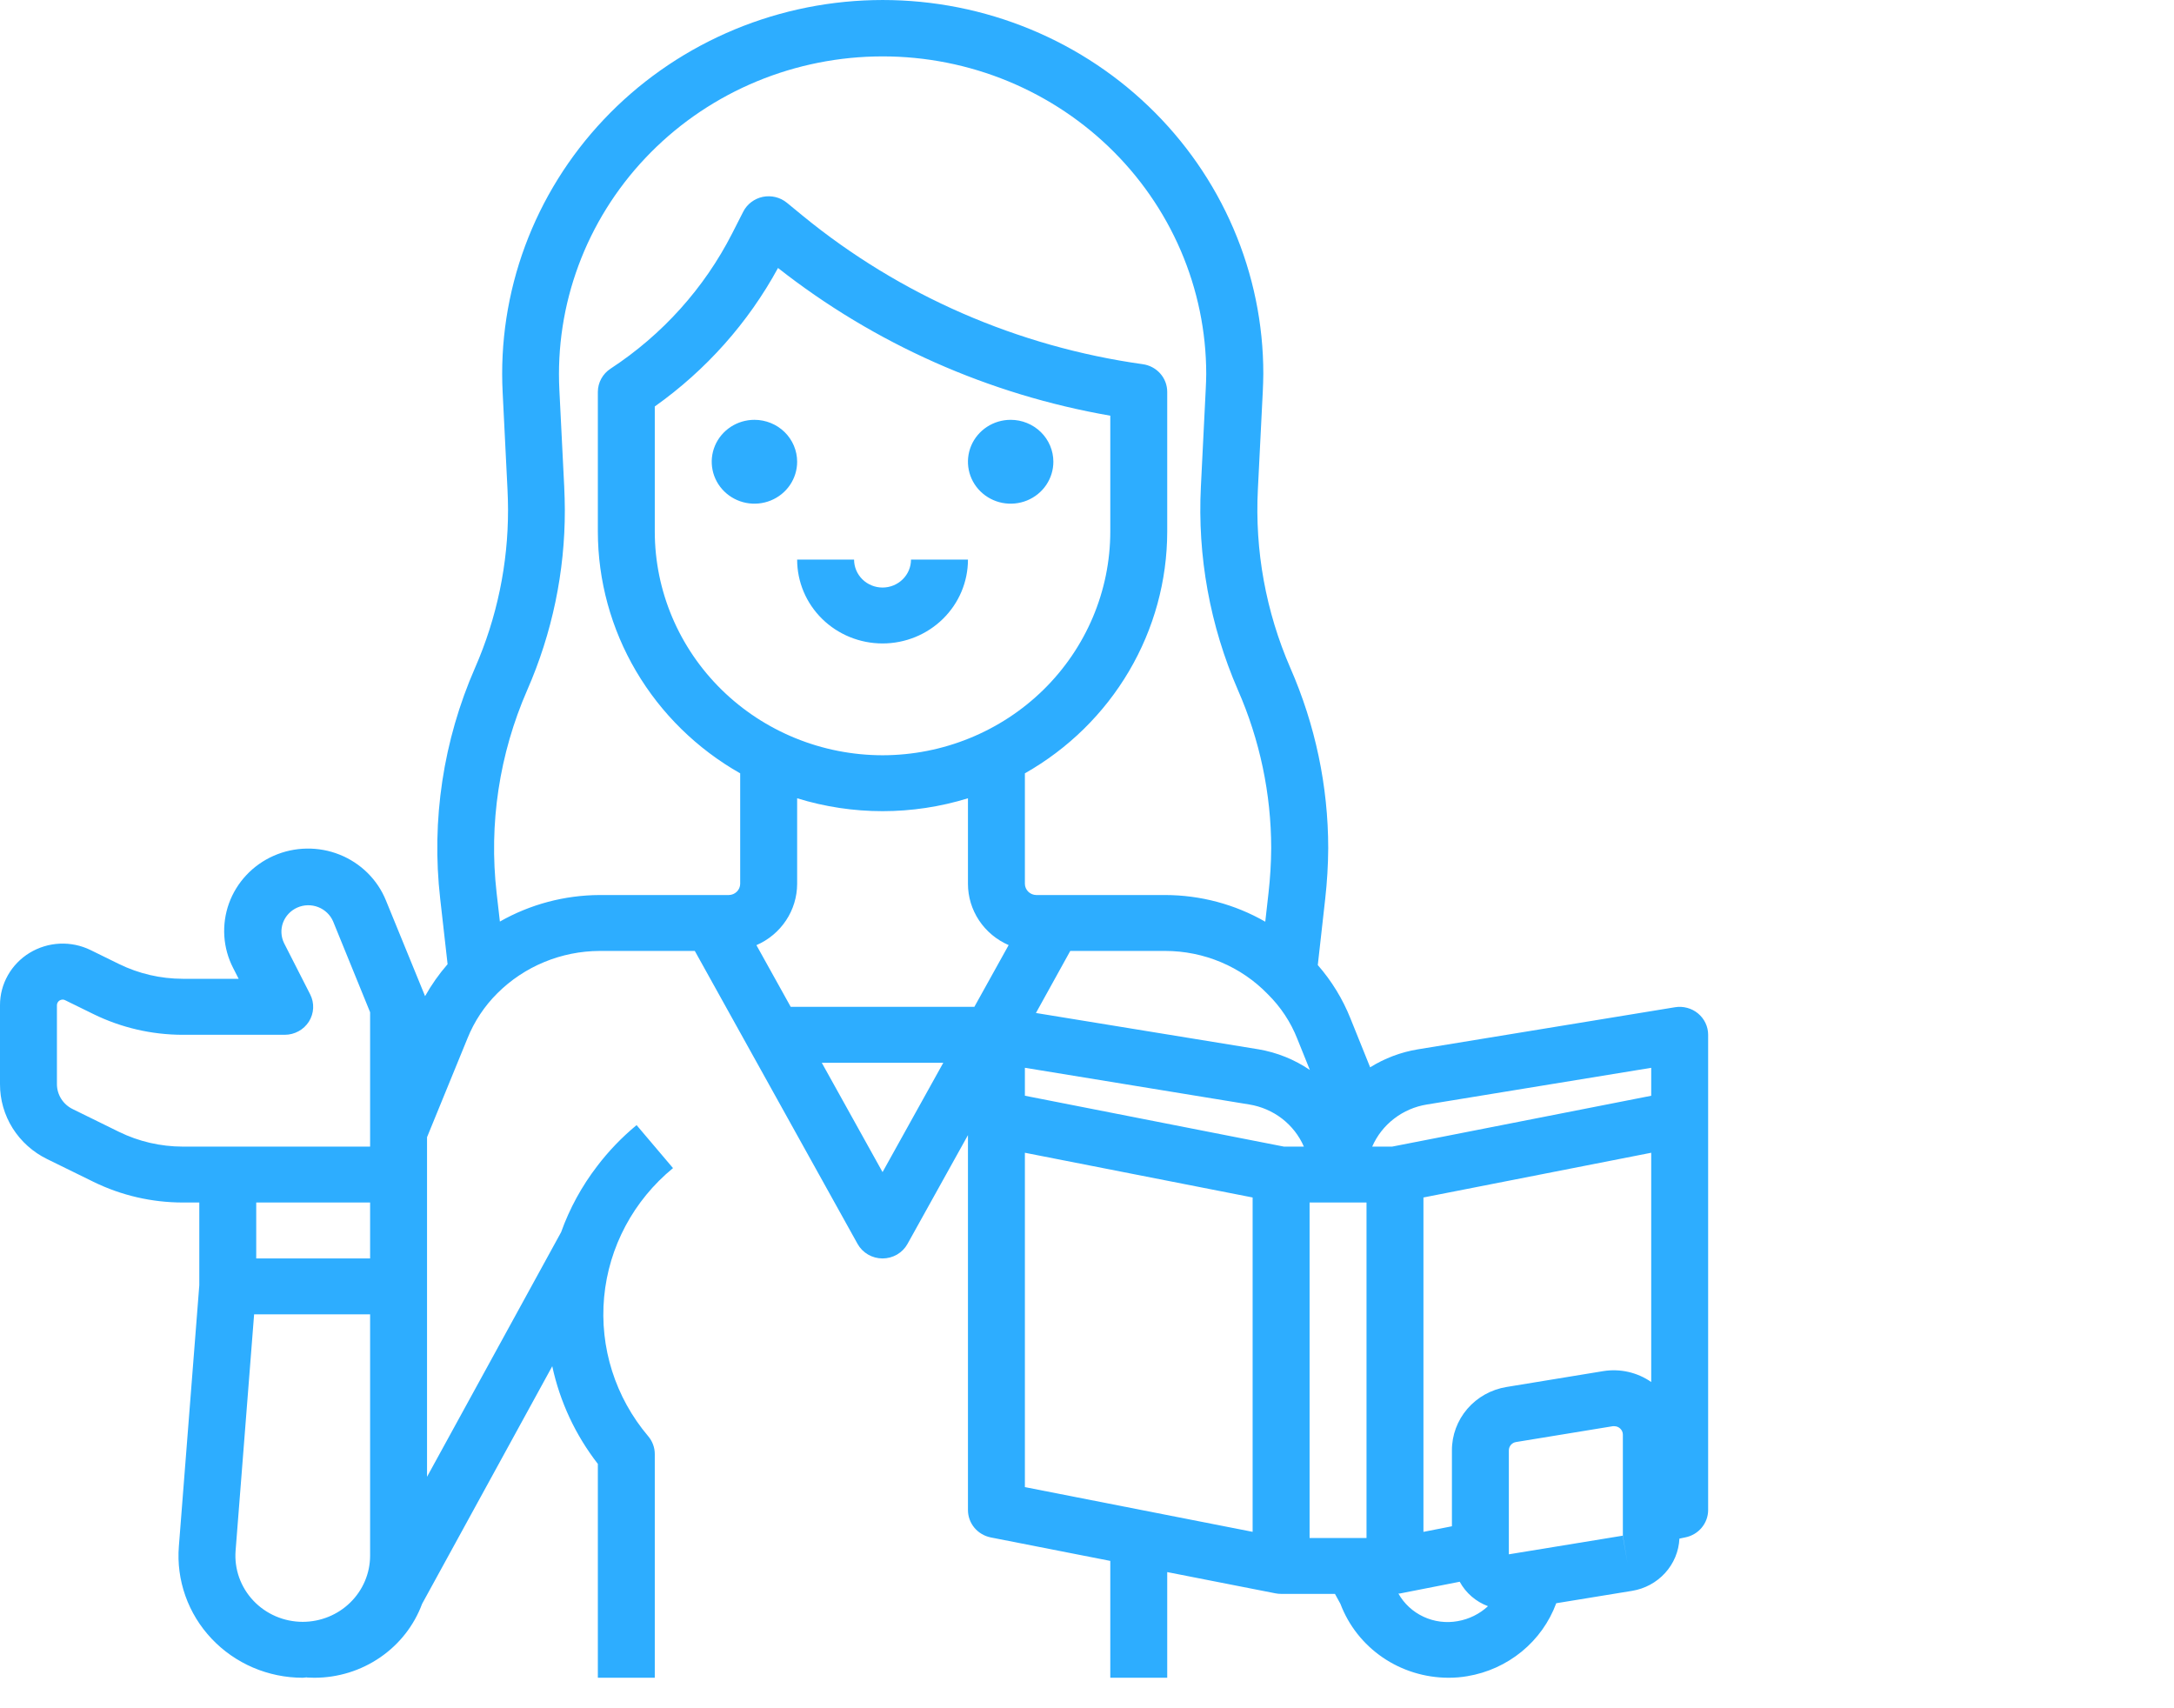 <svg width="70" height="55" viewBox="0 0 70 55" fill="none" xmlns="http://www.w3.org/2000/svg">
<path d="M24.292 13.517C24.02 13.517 23.754 13.596 23.528 13.744C23.302 13.893 23.125 14.103 23.021 14.35C22.917 14.597 22.89 14.868 22.943 15.13C22.996 15.392 23.127 15.633 23.319 15.821C23.512 16.01 23.757 16.139 24.023 16.191C24.29 16.243 24.567 16.216 24.818 16.114C25.069 16.012 25.284 15.839 25.435 15.617C25.586 15.395 25.667 15.134 25.667 14.867C25.667 14.509 25.522 14.165 25.264 13.912C25.006 13.659 24.656 13.517 24.292 13.517ZM32.542 13.517C32.27 13.517 32.004 13.596 31.778 13.744C31.552 13.893 31.375 14.103 31.271 14.35C31.167 14.597 31.14 14.868 31.193 15.13C31.246 15.392 31.377 15.633 31.569 15.821C31.762 16.01 32.007 16.139 32.273 16.191C32.54 16.243 32.817 16.216 33.068 16.114C33.319 16.012 33.534 15.839 33.685 15.617C33.836 15.395 33.917 15.134 33.917 14.867C33.917 14.509 33.772 14.165 33.514 13.912C33.256 13.659 32.906 13.517 32.542 13.517ZM29.333 18.017H31.167C31.167 18.733 30.877 19.42 30.361 19.926C29.846 20.432 29.146 20.717 28.417 20.717C27.687 20.717 26.988 20.432 26.472 19.926C25.956 19.42 25.667 18.733 25.667 18.017H27.5C27.5 18.256 27.597 18.484 27.768 18.653C27.94 18.822 28.174 18.917 28.417 18.917C28.66 18.917 28.893 18.822 29.065 18.653C29.237 18.484 29.333 18.256 29.333 18.017ZM53.932 32.43L45.65 33.786C45.105 33.876 44.584 34.073 44.117 34.364L43.483 32.791C43.233 32.164 42.877 31.582 42.431 31.072L42.67 28.939C42.731 28.396 42.764 27.851 42.767 27.305C42.766 25.311 42.35 23.337 41.547 21.505C40.759 19.692 40.401 17.726 40.502 15.757L40.66 12.607C40.668 12.412 40.677 12.22 40.677 12.036C40.678 10.43 40.351 8.841 39.716 7.361C39.081 5.881 38.151 4.541 36.98 3.42C35.81 2.298 34.422 1.418 32.9 0.832C31.378 0.245 29.751 -0.036 28.116 0.004C26.482 0.044 24.871 0.405 23.381 1.066C21.89 1.727 20.549 2.674 19.438 3.851C18.326 5.028 17.465 6.413 16.906 7.922C16.348 9.431 16.102 11.034 16.185 12.638L16.34 15.743C16.35 15.966 16.358 16.188 16.358 16.41C16.361 18.16 16 19.893 15.296 21.501C14.271 23.843 13.884 26.406 14.174 28.939L14.412 31.044C14.135 31.362 13.892 31.707 13.687 32.073L12.429 28.997C12.295 28.664 12.093 28.361 11.836 28.106C11.579 27.852 11.273 27.651 10.934 27.516C10.596 27.381 10.234 27.315 9.869 27.322C9.504 27.328 9.144 27.407 8.811 27.554C8.478 27.701 8.179 27.912 7.932 28.176C7.685 28.439 7.494 28.75 7.372 29.087C7.251 29.425 7.2 29.784 7.223 30.141C7.246 30.499 7.343 30.848 7.508 31.168L7.684 31.514H5.882C5.171 31.513 4.469 31.35 3.832 31.038L2.915 30.588C2.607 30.438 2.266 30.367 1.922 30.383C1.579 30.399 1.246 30.501 0.953 30.679C0.661 30.857 0.421 31.105 0.254 31.4C0.087 31.695 -0.001 32.027 1.66716e-05 32.364V34.905C-0.002 35.407 0.14 35.899 0.408 36.326C0.677 36.752 1.062 37.097 1.52 37.32L3.012 38.052C3.904 38.489 4.886 38.716 5.882 38.717H6.417V41.382L5.759 49.788C5.716 50.328 5.788 50.87 5.969 51.381C6.15 51.893 6.437 52.362 6.812 52.759C7.186 53.156 7.641 53.473 8.146 53.69C8.651 53.906 9.196 54.018 9.748 54.018C9.79 54.018 9.829 54.007 9.87 54.006C9.881 54.006 9.89 54.012 9.901 54.012H9.91C9.982 54.012 10.053 54.018 10.124 54.018C10.88 54.018 11.619 53.79 12.239 53.364C12.86 52.939 13.332 52.336 13.591 51.638L17.782 43.988C18.028 45.13 18.529 46.205 19.25 47.133V54.018H21.083V46.818C21.084 46.607 21.008 46.403 20.871 46.241C19.812 44.992 19.302 43.381 19.452 41.763C19.602 40.145 20.4 38.651 21.67 37.609L20.497 36.225C20.023 36.617 19.597 37.06 19.227 37.547C18.731 38.193 18.34 38.91 18.067 39.672L13.75 47.548V36.614L15.053 33.429C15.271 32.886 15.599 32.392 16.017 31.977C16.447 31.549 16.958 31.208 17.523 30.975C18.087 30.741 18.693 30.62 19.305 30.617H22.372L27.612 40.049C27.691 40.191 27.807 40.309 27.949 40.392C28.09 40.474 28.252 40.518 28.417 40.518C28.581 40.518 28.743 40.474 28.885 40.392C29.026 40.309 29.143 40.191 29.221 40.049L31.167 36.547V48.618C31.167 48.825 31.24 49.026 31.373 49.187C31.507 49.348 31.693 49.458 31.9 49.5L35.75 50.256V54.018H37.583V50.616L41.067 51.3C41.127 51.312 41.188 51.318 41.25 51.318H42.984L43.16 51.639C43.424 52.337 43.898 52.939 44.52 53.364C45.142 53.789 45.882 54.017 46.64 54.018C46.843 54.019 47.045 54.002 47.244 53.968C47.891 53.861 48.496 53.586 48.999 53.174C49.503 52.761 49.885 52.225 50.109 51.619L52.552 51.22C52.963 51.153 53.339 50.949 53.616 50.643C53.894 50.337 54.056 49.947 54.075 49.538L54.258 49.5C54.467 49.46 54.655 49.35 54.79 49.189C54.925 49.028 55 48.826 55 48.618V33.317C55 33.187 54.971 33.057 54.915 32.939C54.859 32.82 54.777 32.715 54.675 32.63C54.574 32.546 54.455 32.484 54.326 32.45C54.198 32.415 54.063 32.408 53.932 32.43ZM45.947 35.561L53.167 34.38V35.28L46.494 36.591L44.825 36.917H44.183C44.337 36.564 44.579 36.254 44.888 36.017C45.196 35.779 45.56 35.623 45.947 35.561ZM24.356 30.431C24.745 30.262 25.077 29.985 25.309 29.635C25.542 29.285 25.666 28.875 25.667 28.457V25.702C27.457 26.255 29.377 26.255 31.167 25.702V28.457C31.167 28.875 31.292 29.284 31.524 29.634C31.757 29.984 32.088 30.26 32.477 30.429L31.373 32.417H25.46L24.356 30.431ZM28.417 24.317C26.472 24.315 24.608 23.555 23.234 22.206C21.859 20.856 21.085 19.026 21.083 17.117V13.087C22.734 11.916 24.091 10.391 25.051 8.628C28.155 11.068 31.834 12.704 35.75 13.384V17.117C35.748 19.026 34.974 20.856 33.6 22.206C32.225 23.555 30.361 24.315 28.417 24.317ZM40.822 32.01C41.237 32.42 41.561 32.91 41.773 33.45L42.176 34.45C41.682 34.113 41.118 33.886 40.526 33.785L33.356 32.615L34.461 30.617H37.519C38.137 30.617 38.748 30.741 39.316 30.98C39.884 31.219 40.396 31.57 40.822 32.01ZM41.342 36.917L39.673 36.59L33 35.279V34.379L40.221 35.56C40.607 35.622 40.971 35.779 41.28 36.016C41.588 36.254 41.83 36.564 41.983 36.917H41.342ZM3.832 36.442L2.34 35.709C2.188 35.635 2.06 35.52 1.97 35.378C1.881 35.236 1.833 35.072 1.833 34.905V32.364C1.833 32.334 1.841 32.303 1.857 32.276C1.872 32.25 1.894 32.227 1.92 32.211C1.949 32.194 1.983 32.184 2.017 32.183C2.046 32.183 2.074 32.191 2.099 32.204L3.016 32.654C3.906 33.089 4.887 33.316 5.882 33.317H9.167C9.323 33.317 9.477 33.278 9.613 33.203C9.75 33.129 9.864 33.021 9.947 32.891C10.029 32.76 10.076 32.611 10.083 32.458C10.09 32.305 10.057 32.152 9.987 32.015L9.147 30.367C9.097 30.265 9.068 30.153 9.062 30.04C9.056 29.926 9.074 29.813 9.113 29.706C9.153 29.599 9.214 29.501 9.293 29.418C9.371 29.335 9.466 29.268 9.572 29.221C9.678 29.174 9.792 29.149 9.907 29.146C10.023 29.144 10.138 29.164 10.246 29.206C10.354 29.248 10.451 29.31 10.534 29.39C10.617 29.469 10.682 29.564 10.727 29.669L11.917 32.59V36.917H5.882C5.171 36.916 4.469 36.754 3.832 36.442ZM11.917 38.717V40.517H8.25V38.717H11.917ZM7.586 49.925L8.182 42.318H11.917V50.089C11.916 50.654 11.687 51.195 11.28 51.594C10.874 51.993 10.323 52.217 9.748 52.218C9.449 52.218 9.154 52.157 8.88 52.04C8.606 51.922 8.36 51.751 8.157 51.535C7.954 51.32 7.799 51.066 7.7 50.789C7.602 50.512 7.563 50.218 7.586 49.925ZM16.096 29.675L15.99 28.746C15.737 26.523 16.077 24.273 16.976 22.218C17.779 20.385 18.191 18.41 18.187 16.415C18.187 16.169 18.177 15.923 18.167 15.669L18.011 12.555C17.942 11.191 18.151 9.829 18.627 8.546C19.102 7.264 19.834 6.088 20.78 5.088C21.725 4.087 22.865 3.283 24.132 2.721C25.399 2.16 26.767 1.853 28.157 1.819C29.546 1.784 30.929 2.023 32.223 2.521C33.517 3.02 34.696 3.767 35.692 4.72C36.687 5.672 37.478 6.81 38.019 8.068C38.559 9.325 38.838 10.676 38.839 12.04C38.839 12.197 38.831 12.362 38.822 12.555L38.667 15.668C38.553 17.91 38.96 20.148 39.858 22.213C40.564 23.821 40.929 25.554 40.931 27.305C40.928 27.786 40.899 28.267 40.845 28.745L40.74 29.676C39.763 29.115 38.651 28.819 37.519 28.817H33.367C33.27 28.816 33.177 28.777 33.109 28.71C33.041 28.643 33.001 28.552 33 28.457V24.899C34.392 24.11 35.548 22.976 36.352 21.61C37.157 20.244 37.581 18.695 37.583 17.117V12.617C37.583 12.4 37.504 12.19 37.359 12.027C37.214 11.863 37.014 11.756 36.796 11.726C32.77 11.162 28.982 9.511 25.857 6.955L25.338 6.529C25.231 6.442 25.107 6.379 24.972 6.346C24.838 6.313 24.698 6.311 24.562 6.338C24.427 6.366 24.3 6.424 24.19 6.507C24.08 6.59 23.991 6.696 23.93 6.818L23.575 7.515C22.677 9.277 21.327 10.778 19.658 11.871C19.533 11.953 19.43 12.064 19.359 12.194C19.288 12.324 19.251 12.469 19.25 12.617V17.117C19.252 18.695 19.677 20.244 20.481 21.61C21.286 22.976 22.442 24.11 23.833 24.899V28.457C23.832 28.552 23.793 28.643 23.724 28.71C23.656 28.777 23.564 28.816 23.467 28.817H19.305C18.178 28.822 17.071 29.116 16.096 29.671V29.675ZM28.417 37.738L26.46 34.217H30.373L28.417 37.738ZM33 37.115L40.333 38.555V49.32L33 47.88V37.115ZM42.167 38.717H44V49.518H42.167V38.717ZM46.933 52.196C46.561 52.263 46.176 52.213 45.834 52.053C45.492 51.894 45.21 51.633 45.027 51.308C45.051 51.308 45.076 51.308 45.101 51.3L47.001 50.927C47.198 51.289 47.521 51.568 47.911 51.714C47.64 51.965 47.3 52.133 46.933 52.196ZM52.25 49.444L48.583 50.044V46.699C48.583 46.634 48.605 46.571 48.648 46.522C48.69 46.472 48.749 46.439 48.814 46.429L51.931 45.919C51.947 45.918 51.963 45.918 51.979 45.919C52.052 45.919 52.122 45.948 52.173 45.999C52.225 46.049 52.254 46.118 52.254 46.19V49.444L52.404 50.331L52.25 49.444ZM51.627 44.145L48.51 44.656C48.017 44.736 47.57 44.985 47.247 45.359C46.925 45.734 46.748 46.209 46.75 46.699V49.141L45.833 49.321V38.555L53.167 37.115V44.496C52.72 44.185 52.167 44.059 51.627 44.145Z" fill="#2DADFF"/>
</svg>
